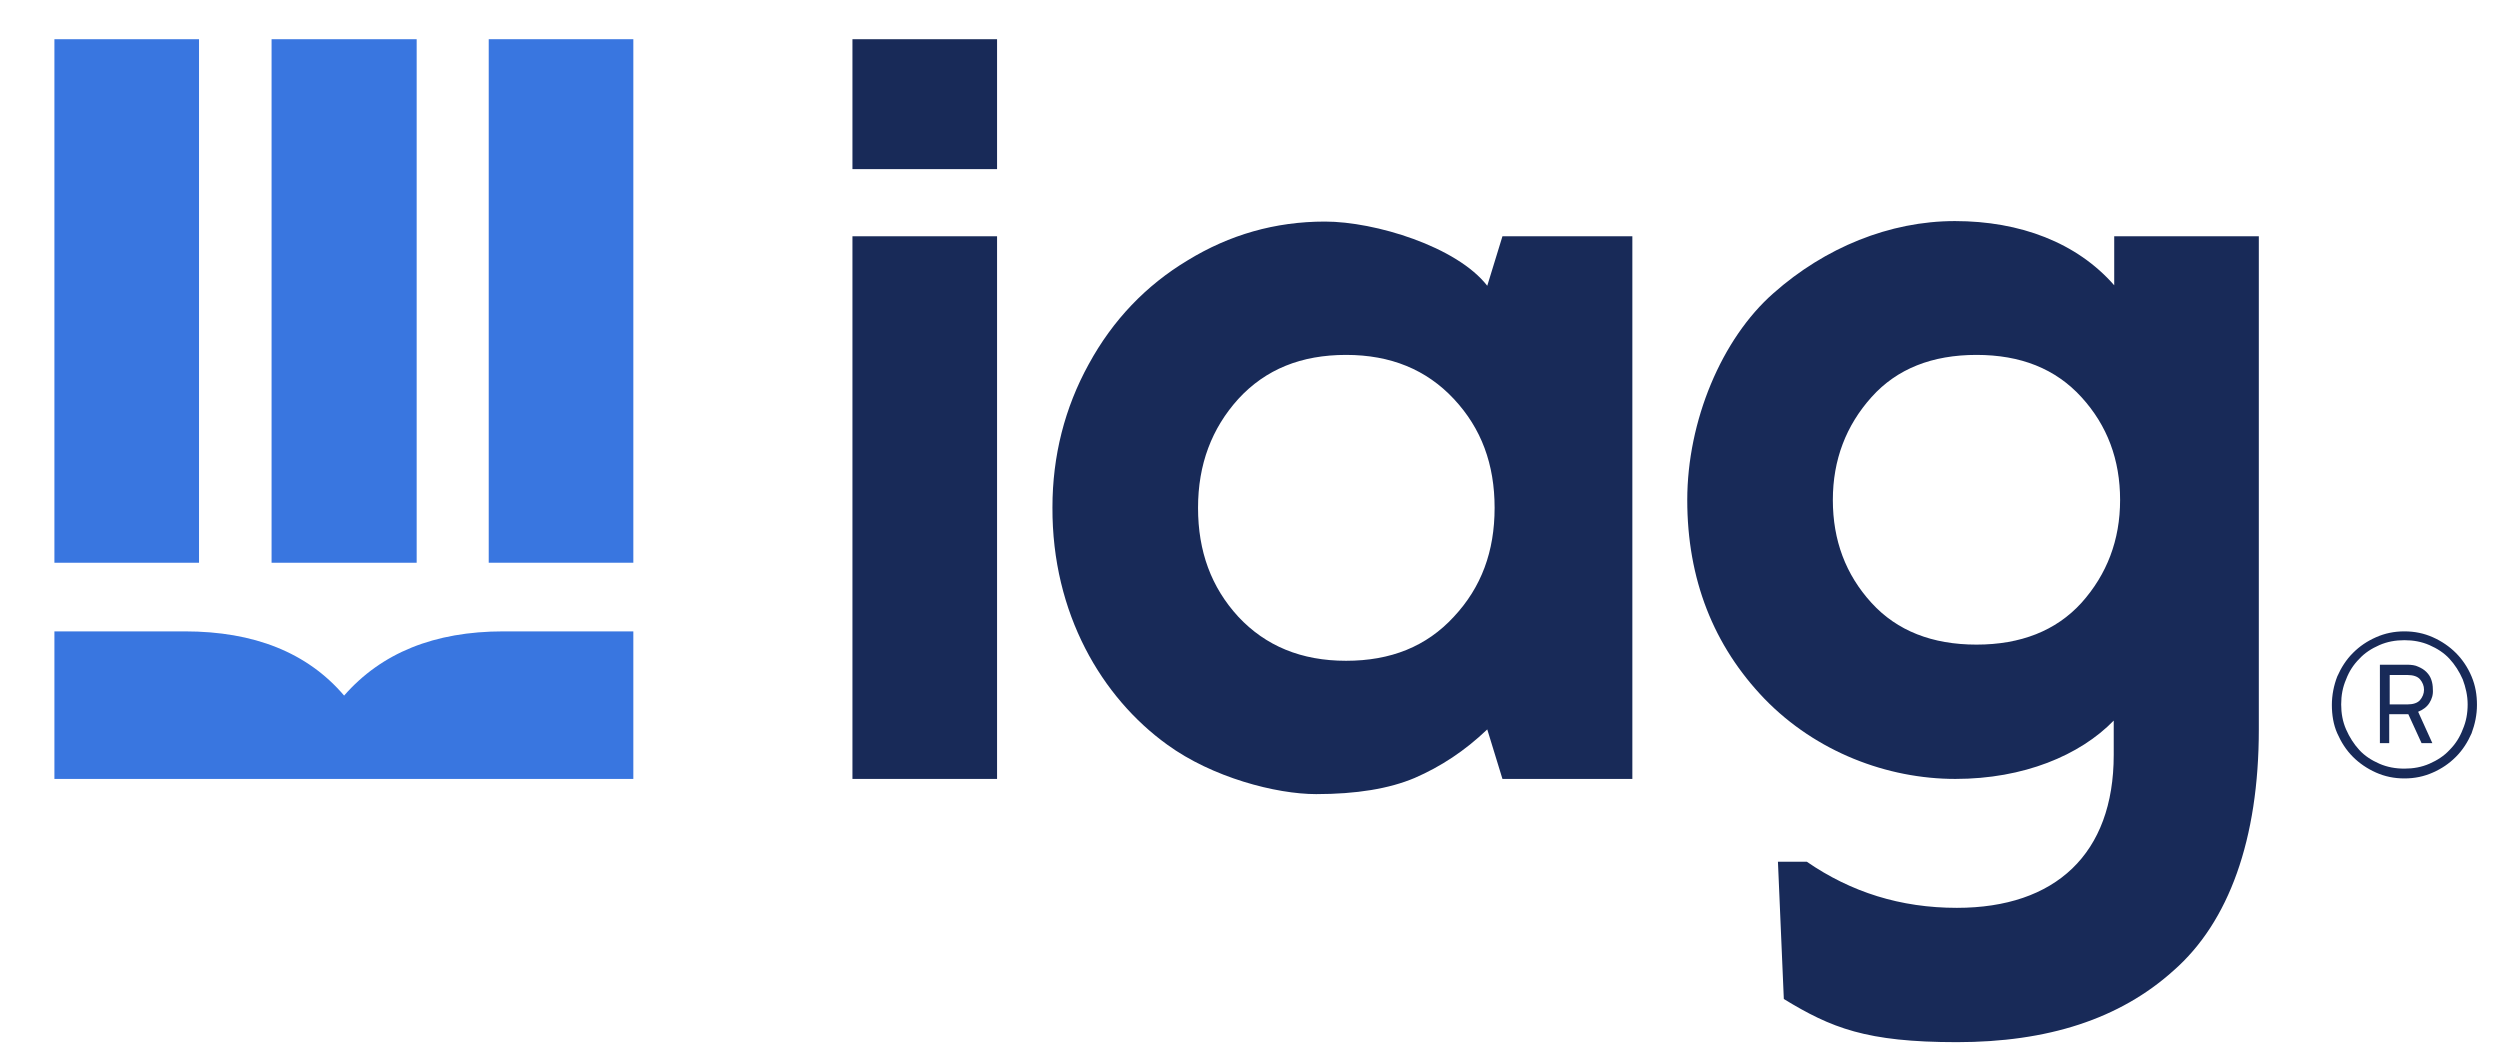 <?xml version="1.0" encoding="UTF-8"?>
<svg id="Layer_1" xmlns="http://www.w3.org/2000/svg" version="1.1" viewBox="0 0 510 217">
  <!-- Generator: Adobe Illustrator 29.1.0, SVG Export Plug-In . SVG Version: 2.1.0 Build 142)  -->
  <defs>
    <style>
      .st0 {
        fill: #182a58;
      }

      .st1 {
        fill: #3976e0;
      }
    </style>
  </defs>
  <g>
    <path class="st0" d="M173.9,158.9V48.2h29.5v110.7h-29.5Z"/>
    <path class="st1" d="M99.7,114.8V8h29.5v106.8c.1,0-29.5,0-29.5,0Z"/>
    <path class="st0" d="M173.9,34.4V8h29.5v26.5h-29.5Z"/>
    <path class="st1" d="M55.4,114.8V8h29.6v106.8h-29.6Z"/>
    <path class="st1" d="M11.1,114.8V8h29.5v106.8H11.1Z"/>
    <path class="st0" d="M222.1,74.3c4.9-9,11.7-16.1,20.2-21.2,8.5-5.2,17.8-7.9,28-7.9s26.9,5.1,33.1,13.1l3.1-10.1h26.5v110.7h-26.5l-3.1-10.1c-4.6,4.4-9.5,7.6-14.8,9.9-5.2,2.2-11.9,3.3-20.1,3.3s-21.2-3.4-30.4-10.1c-13.3-9.6-23.5-26.7-23.4-48.4,0-10.5,2.5-20.3,7.4-29.2h0ZM244.4,103.6c0,8.9,2.7,16.2,8.2,22.2,5.6,6,12.9,9,22,9s16.4-2.9,22-9c5.6-6,8.3-13.3,8.3-22.2s-2.7-16.2-8.3-22.2c-5.6-6-12.9-9-22-9s-16.4,2.9-22,9c-5.4,6-8.2,13.3-8.2,22.2Z"/>
    <path class="st0" d="M361.8,59.8c10.5-9.3,23.7-14.7,37-14.7s24.9,4.4,32.5,13.1v-10h29.5v100.6c0,22.4-6.1,39.3-17.4,49.2-11,9.9-25.7,14.6-44.2,14.6s-25.6-2.9-35.3-8.8l-1.2-28h5.9c9,6.2,19.1,9.4,30.6,9.4,20.1,0,32-11,32-31.2v-7c-6.9,7.1-18.4,11.9-32.3,11.9s-28.4-5.5-38.9-16.3c-10.5-10.9-15.8-24.5-15.8-40.6s7-32.9,17.6-42.2h0ZM373.9,102c0,8.2,2.6,15.2,7.9,21,5.2,5.7,12.4,8.5,21.4,8.5s16.2-2.8,21.4-8.5c5.2-5.8,7.9-12.8,7.9-21s-2.6-15.2-7.9-21-12.4-8.6-21.4-8.6-16.2,2.8-21.4,8.6-7.9,12.8-7.9,21Z"/>
    <path class="st1" d="M102.7,128.8h0c-14.1,0-24.9,4.4-32.5,13.1-7.5-8.8-18.4-13.1-32.5-13.1H11.1v30.1h118.1v-30.1h-26.5Z"/>
  </g>
  <path class="st0" d="M504.2,149.6c-.8,1.8-1.8,3.4-3.2,4.8s-2.9,2.4-4.7,3.2-3.7,1.2-5.8,1.2-4-.4-5.8-1.2-3.4-1.9-4.7-3.2c-1.4-1.4-2.4-3-3.2-4.8-.8-1.8-1.1-3.8-1.1-5.8s.4-4,1.1-5.8c.8-1.8,1.8-3.4,3.2-4.8s2.9-2.4,4.7-3.2,3.7-1.2,5.8-1.2,4,.4,5.8,1.2,3.4,1.9,4.7,3.2,2.4,2.9,3.2,4.8,1.1,3.8,1.1,5.8-.4,3.9-1.1,5.8ZM502.4,138.6c-.7-1.6-1.6-3-2.7-4.2s-2.5-2.1-4.1-2.8-3.3-1-5.1-1-3.5.3-5.1,1-3,1.6-4.1,2.8c-1.2,1.2-2.1,2.6-2.7,4.2-.7,1.6-1,3.3-1,5.1s.3,3.5,1,5.1,1.6,3,2.7,4.2,2.5,2.1,4.1,2.8,3.3,1,5.1,1,3.5-.3,5.1-1,3-1.6,4.1-2.8c1.2-1.2,2.1-2.6,2.7-4.2.7-1.6,1-3.3,1-5.1s-.4-3.5-1-5.1ZM495.6,143.4c-.5.8-1.3,1.4-2.3,1.8l2.9,6.4h-2.2l-2.7-5.9h-3.9v5.9h-1.9v-16h5.5c.9,0,1.7.1,2.3.4.7.3,1.2.6,1.7,1.1s.8,1,1,1.6.3,1.2.3,1.9c.1,1.1-.2,2-.7,2.8h0ZM493.7,138.6c-.5-.6-1.4-.9-2.6-.9h-3.6v6h3.6c1.2,0,2.1-.3,2.6-.9.5-.6.8-1.3.8-2.1s-.3-1.5-.8-2.1h0Z"/>
</svg>
